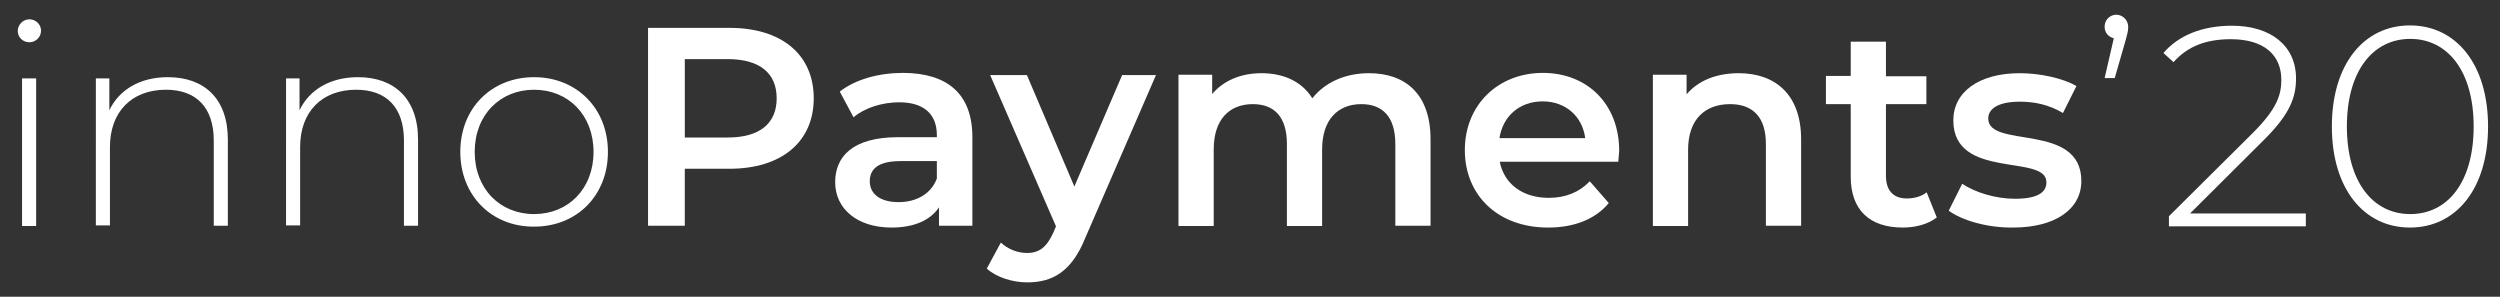 <?xml version="1.0" encoding="utf-8"?>
<!-- Generator: Adobe Illustrator 24.3.0, SVG Export Plug-In . SVG Version: 6.00 Build 0)  -->
<svg version="1.1" id="Capa_1" xmlns="http://www.w3.org/2000/svg" xmlns:xlink="http://www.w3.org/1999/xlink" x="0px" y="0px"
	 viewBox="0 0 816.3 96.9" style="enable-background:new 0 0 816.3 96.9;" xml:space="preserve">
<rect x="0" y="0" width="816.3" height="96.9" fill="#333333" stroke="none"/>
<style type="text/css">
	.st0{fill:#FFFFFF;}
</style>
<g>
	<g>
		<path class="st0" d="M5.8,10.1c0-2,1.7-3.8,3.8-3.8s3.8,1.7,3.8,3.7c0,2.1-1.7,3.8-3.8,3.8S5.8,12.2,5.8,10.1z M7.2,25.6h4.6v48.2
			H7.2V25.6z"/>
		<path class="st0" d="M74.4,45.6v28.1h-4.6V45.9c0-10.9-5.8-16.6-15.6-16.6c-11.3,0-18.3,7.3-18.3,18.7v25.6h-4.6V25.6h4.4V36
			c3.2-6.7,10-10.8,19.1-10.8C66.6,25.2,74.4,32.1,74.4,45.6z"/>
		<path class="st0" d="M136.5,45.6v28.1h-4.6V45.9c0-10.9-5.8-16.6-15.6-16.6c-11.3,0-18.3,7.3-18.3,18.7v25.6h-4.6V25.6h4.4V36
			c3.2-6.7,10-10.8,19.1-10.8C128.6,25.2,136.5,32.1,136.5,45.6z"/>
		<path class="st0" d="M150.3,49.6c0-14.3,10.2-24.4,24.1-24.4c13.8,0,24.1,10.1,24.1,24.4c0,14.3-10.2,24.4-24.1,24.4
			C160.6,74.1,150.3,63.9,150.3,49.6z M193.8,49.6c0-12.1-8.3-20.3-19.4-20.3c-11.1,0-19.4,8.2-19.4,20.3s8.3,20.3,19.4,20.3
			C185.5,69.9,193.8,61.7,193.8,49.6z"/>
	</g>
	<g>
		<path class="st0" d="M265.7,32.1c0,14.2-10.5,23-27.5,23h-14.6v18.6h-12V9.1h26.6C255.2,9.1,265.7,17.8,265.7,32.1z M253.6,32.1
			c0-8.1-5.4-12.8-16-12.8h-14v25.6h14C248.2,44.9,253.6,40.2,253.6,32.1z"/>
		<path class="st0" d="M317.5,44.8v28.9h-10.9v-6c-2.8,4.2-8.1,6.6-15.5,6.6c-11.3,0-18.4-6.2-18.4-14.8c0-8.2,5.5-14.7,20.5-14.7
			h12.7v-0.7c0-6.7-4.1-10.7-12.3-10.7c-5.5,0-11.3,1.8-14.9,4.9l-4.5-8.4c5.3-4.1,12.9-6.1,20.8-6.1
			C309.3,23.9,317.5,30.6,317.5,44.8z M305.9,58.3v-5.7H294c-7.8,0-10,3-10,6.6c0,4.2,3.5,6.8,9.4,6.8C299.1,66,304,63.4,305.9,58.3
			z"/>
		<path class="st0" d="M377.5,24.4l-23.1,53.2c-4.5,11.2-10.8,14.6-19,14.6c-4.9,0-10.1-1.7-13.2-4.5l4.6-8.5
			c2.2,2.1,5.4,3.4,8.5,3.4c4.1,0,6.5-1.9,8.7-6.8l0.8-1.9l-21.5-49.4h12l15.5,36.4l15.6-36.4H377.5z"/>
		<path class="st0" d="M467.1,45.5v28.2h-11.5V47c0-8.8-4.1-13-11.1-13c-7.6,0-12.8,5-12.8,14.8v25h-11.5V47c0-8.8-4.1-13-11.1-13
			c-7.7,0-12.8,5-12.8,14.8v25h-11.5V24.4h11v6.3c3.7-4.4,9.4-6.8,16.1-6.8c7.2,0,13.2,2.7,16.6,8.2c4-5.1,10.6-8.2,18.5-8.2
			C458.8,23.9,467.1,30.6,467.1,45.5z"/>
		<path class="st0" d="M528.4,52.8h-38.7c1.4,7.2,7.4,11.8,16,11.8c5.5,0,9.9-1.8,13.4-5.4l6.2,7.1c-4.4,5.3-11.3,8-19.8,8
			c-16.5,0-27.2-10.6-27.2-25.3c0-14.7,10.8-25.2,25.5-25.2c14.4,0,24.9,10.1,24.9,25.5C528.6,50.3,528.5,51.7,528.4,52.8z
			 M489.6,45.1h28c-0.9-7.1-6.4-12-13.9-12C496.2,33.1,490.7,37.9,489.6,45.1z"/>
		<path class="st0" d="M588.1,45.5v28.2h-11.5V47c0-8.8-4.3-13-11.7-13c-8.2,0-13.7,5-13.7,14.9v24.9h-11.5V24.4h11v6.4
			c3.8-4.5,9.8-6.9,17-6.9C579.4,23.9,588.1,30.6,588.1,45.5z"/>
		<path class="st0" d="M632.4,71c-2.8,2.2-6.9,3.3-11.1,3.3c-10.8,0-17-5.7-17-16.6V34h-8.1v-9.2h8.1V13.6h11.5v11.3h13.2V34h-13.2
			v23.4c0,4.8,2.4,7.4,6.8,7.4c2.4,0,4.7-0.6,6.5-2L632.4,71z"/>
		<path class="st0" d="M636.3,68.8l4.4-8.8c4.3,2.9,11,4.9,17.2,4.9c7.3,0,10.3-2,10.3-5.4c0-9.4-30.4-0.6-30.4-20.2
			c0-9.3,8.4-15.4,21.7-15.4c6.6,0,14,1.6,18.5,4.2l-4.4,8.8c-4.7-2.8-9.4-3.7-14.1-3.7c-7,0-10.3,2.3-10.3,5.5
			c0,10,30.4,1.1,30.4,20.4c0,9.2-8.5,15.2-22.3,15.2C648.9,74.4,640.7,72,636.3,68.8z"/>
	</g>
	<g>
		<path class="st0" d="M752.9,69.6v4.3h-44.7v-3.3l27.5-27.3c7.7-7.7,9.2-12.3,9.2-17.2c0-8.2-5.7-13.3-16.5-13.3
			c-8.2,0-14.2,2.4-18.7,7.5l-3.3-3c4.9-5.7,12.6-8.9,22.4-8.9c12.7,0,20.9,6.6,20.9,17.2c0,6.2-2,11.7-10.6,20.2l-24,23.9H752.9z"
			/>
		<path class="st0" d="M761.4,41.3c0-20.4,10.5-33,25.5-33s25.5,12.6,25.5,33c0,20.4-10.5,33-25.5,33S761.4,61.7,761.4,41.3z
			 M807.7,41.3c0-18.1-8.5-28.6-20.7-28.6s-20.7,10.5-20.7,28.6c0,18.1,8.5,28.6,20.7,28.6S807.7,59.5,807.7,41.3z"/>
		<path class="st0" d="M694.9,8.8c0,1.4-0.3,2.3-0.8,4.2l-3.6,12.5h-3.3l3-13c-1.8-0.5-3-1.8-3-3.8c0-2.2,1.7-3.9,3.9-3.9
			C693.3,4.9,694.9,6.7,694.9,8.8z"/>
	</g>
</g>
</svg>
